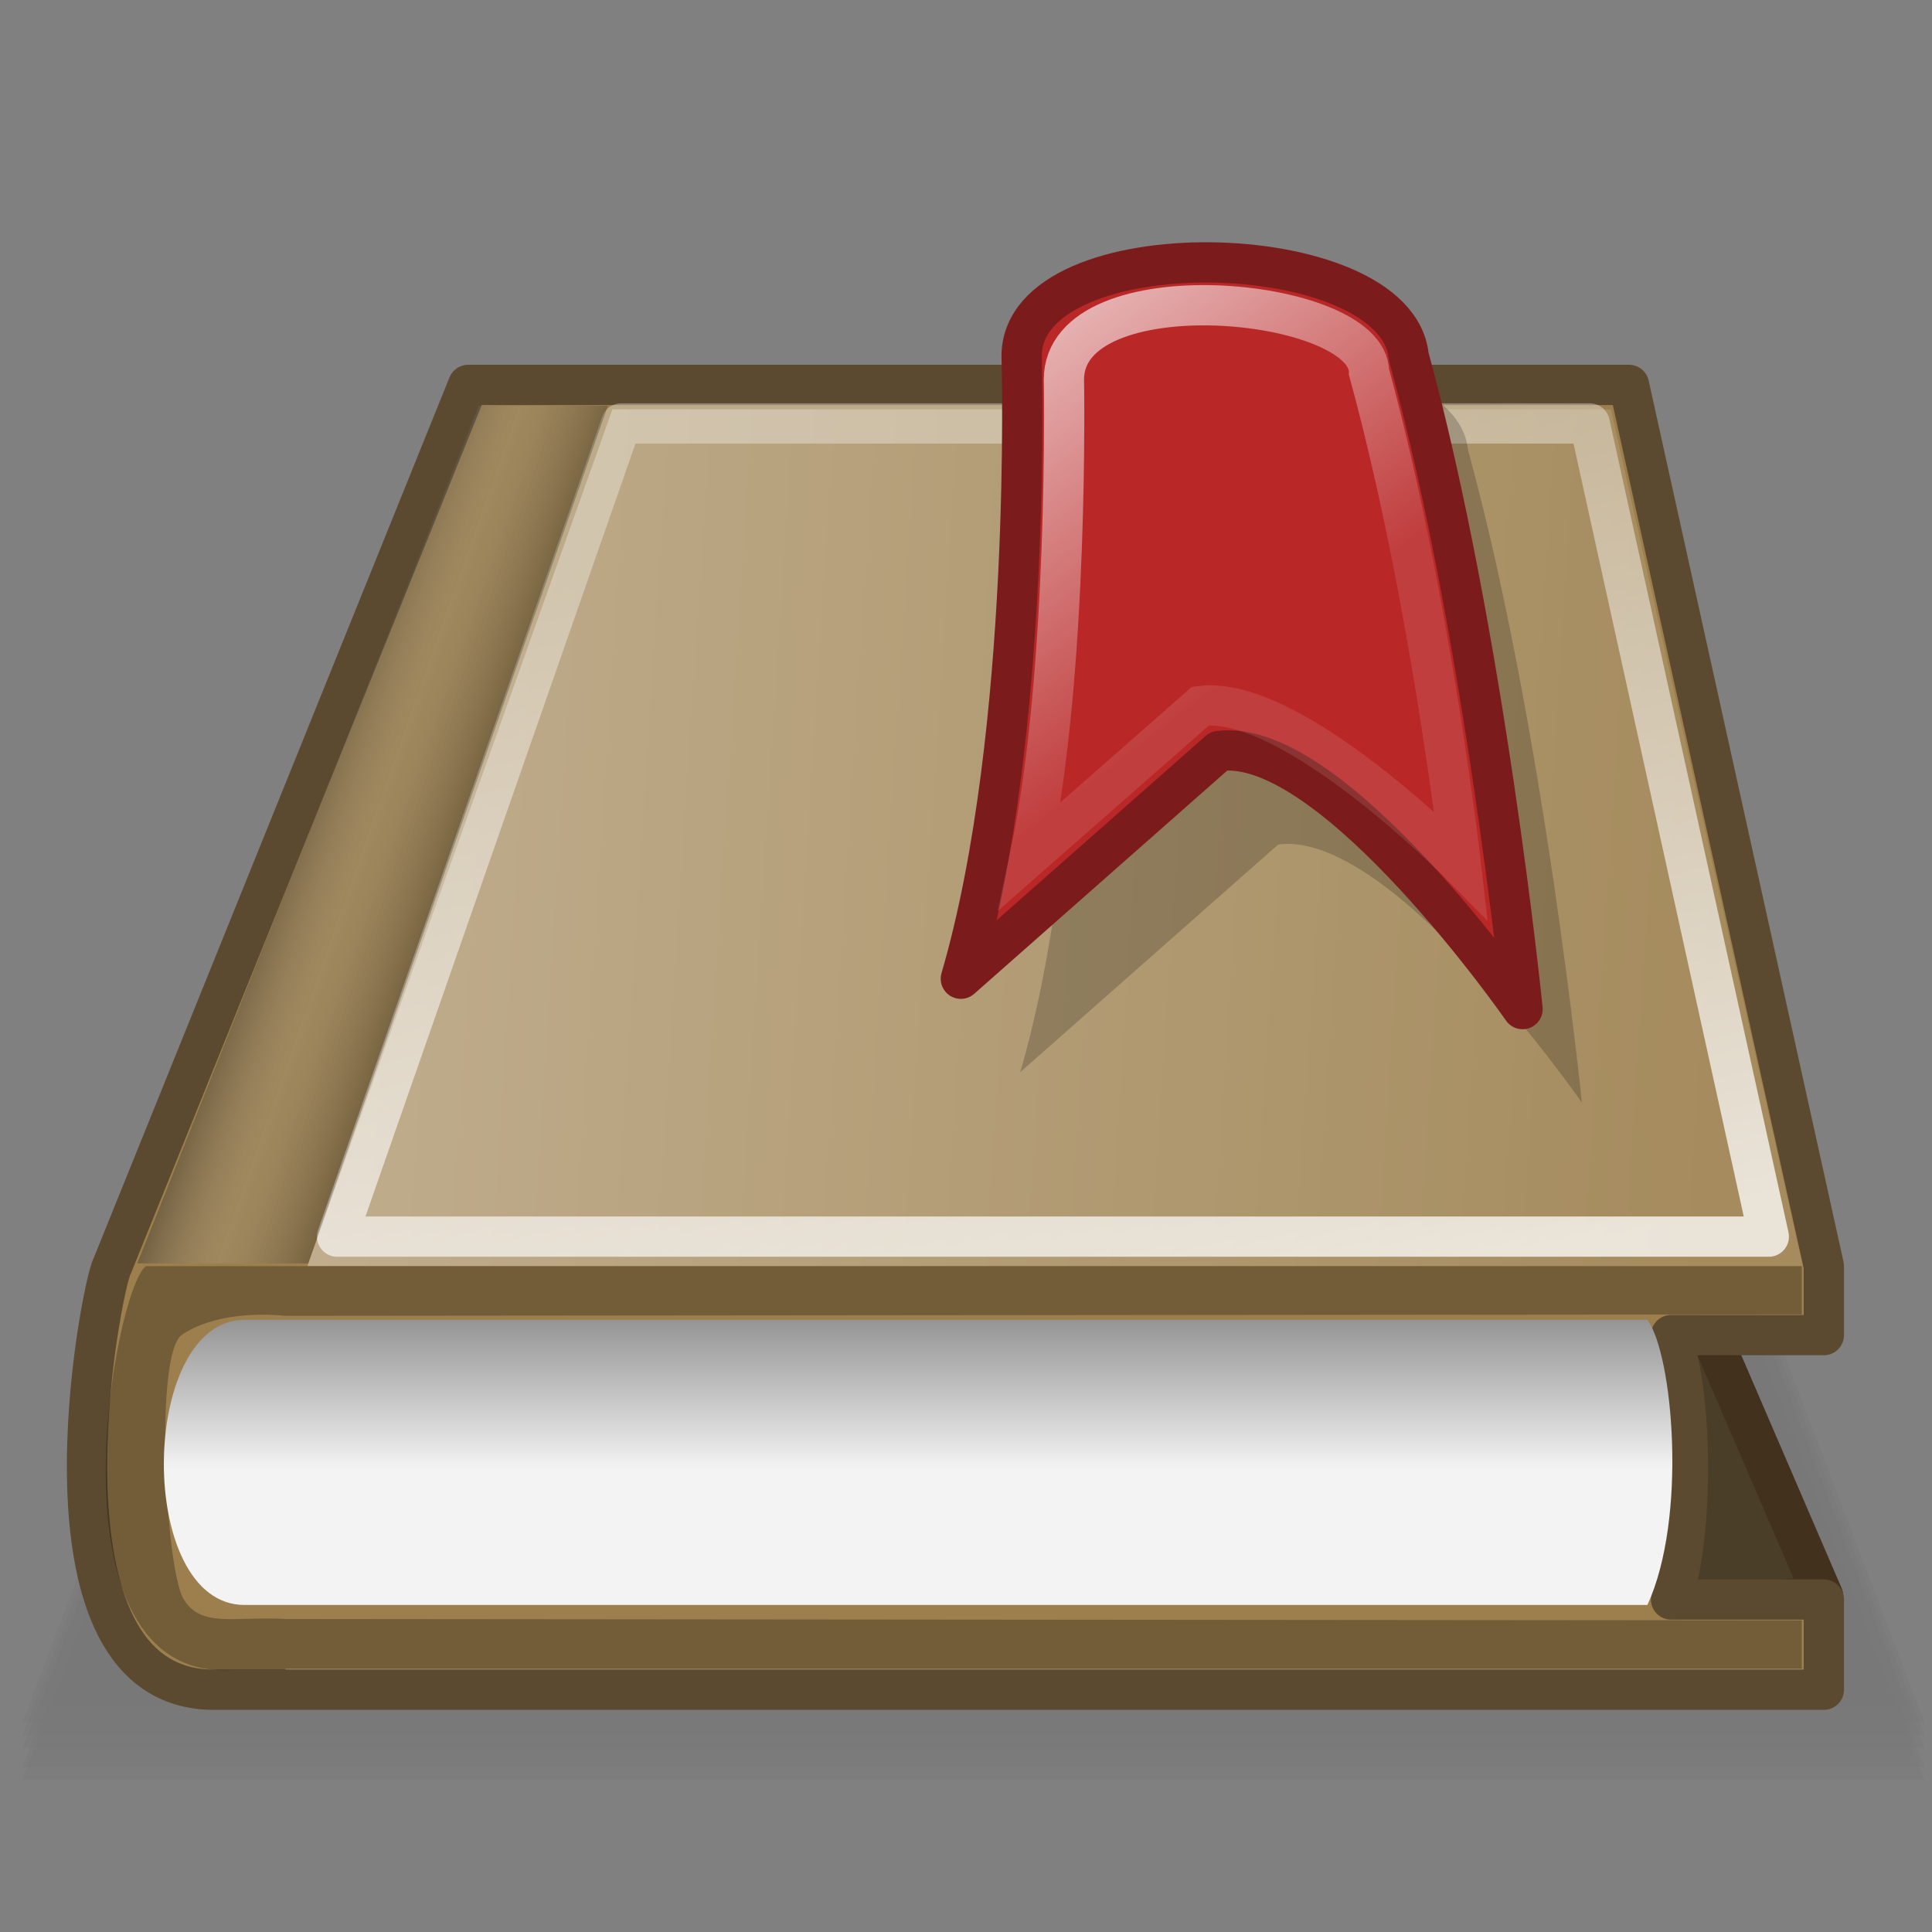 <?xml version="1.0" encoding="UTF-8" standalone="no"?>
<!-- Created with Inkscape (http://www.inkscape.org/) -->
<svg
   xmlns:dc="http://purl.org/dc/elements/1.1/"
   xmlns:cc="http://web.resource.org/cc/"
   xmlns:rdf="http://www.w3.org/1999/02/22-rdf-syntax-ns#"
   xmlns:svg="http://www.w3.org/2000/svg"
   xmlns="http://www.w3.org/2000/svg"
   xmlns:xlink="http://www.w3.org/1999/xlink"
   xmlns:sodipodi="http://inkscape.sourceforge.net/DTD/sodipodi-0.dtd"
   xmlns:inkscape="http://www.inkscape.org/namespaces/inkscape"
   width="48px"
   height="48px"
   id="svg2"
   sodipodi:version="0.32"
   inkscape:version="0.43"
   sodipodi:docbase="/home/silvestre/Desktop/yasis/scalable/filesystems"
   sodipodi:docname="gnome-fs-bookmark.svg">
  <rect width="100%" height="100%" fill="#808080" stroke="none"/>
  <defs
     id="defs4">
    <linearGradient
       inkscape:collect="always"
       id="linearGradient4131">
      <stop
         style="stop-color:#ffffff;stop-opacity:0.796"
         offset="0"
         id="stop4133" />
      <stop
         style="stop-color:#ffffff;stop-opacity:0.106"
         offset="1"
         id="stop4135" />
    </linearGradient>
    <linearGradient
       id="linearGradient4117">
      <stop
         style="stop-color:#000000;stop-opacity:0.437"
         offset="0"
         id="stop4119" />
      <stop
         id="stop4125"
         offset="0.5"
         style="stop-color:#bababa;stop-opacity:0.152;" />
      <stop
         style="stop-color:#000000;stop-opacity:0.332"
         offset="1"
         id="stop4121" />
    </linearGradient>
    <linearGradient
       inkscape:collect="always"
       id="linearGradient4105">
      <stop
         style="stop-color:#838383;stop-opacity:1"
         offset="0"
         id="stop4107" />
      <stop
         style="stop-color:#f3f3f3;stop-opacity:1"
         offset="1"
         id="stop4109" />
    </linearGradient>
    <linearGradient
       inkscape:collect="always"
       id="linearGradient4097">
      <stop
         style="stop-color:#ffffff;stop-opacity:0.759"
         offset="0"
         id="stop4099" />
      <stop
         style="stop-color:#ffffff;stop-opacity:0.337"
         offset="1"
         id="stop4101" />
    </linearGradient>
    <linearGradient
       inkscape:collect="always"
       id="linearGradient4073">
      <stop
         style="stop-color:#ffffff;stop-opacity:0.432"
         offset="0"
         id="stop4075" />
      <stop
         style="stop-color:#ffffff;stop-opacity:0.106"
         offset="1"
         id="stop4077" />
    </linearGradient>
    <linearGradient
       inkscape:collect="always"
       xlink:href="#linearGradient4073"
       id="linearGradient4189"
       gradientUnits="userSpaceOnUse"
       x1="6.977"
       y1="20.651"
       x2="41.59"
       y2="22.884" />
    <linearGradient
       inkscape:collect="always"
       xlink:href="#linearGradient4105"
       id="linearGradient4191"
       gradientUnits="userSpaceOnUse"
       x1="22.75"
       y1="34.79"
       x2="22.75"
       y2="38.907" />
    <linearGradient
       inkscape:collect="always"
       xlink:href="#linearGradient4097"
       id="linearGradient4193"
       gradientUnits="userSpaceOnUse"
       x1="29.25"
       y1="35.625"
       x2="24.748"
       y2="15.998" />
    <linearGradient
       inkscape:collect="always"
       xlink:href="#linearGradient4117"
       id="linearGradient4195"
       gradientUnits="userSpaceOnUse"
       x1="8.397"
       y1="20.865"
       x2="12.905"
       y2="22.456" />
    <linearGradient
       inkscape:collect="always"
       xlink:href="#linearGradient4131"
       id="linearGradient4197"
       gradientUnits="userSpaceOnUse"
       x1="24.622"
       y1="9.905"
       x2="31.62"
       y2="19.093" />
  </defs>
  <sodipodi:namedview
     id="base"
     pagecolor="#ffffff"
     bordercolor="#666666"
     borderopacity="1.0"
     inkscape:pageopacity="0.0"
     inkscape:pageshadow="2"
     inkscape:zoom="9.0416667"
     inkscape:cx="24"
     inkscape:cy="24"
     inkscape:document-units="px"
     inkscape:current-layer="layer1"
     inkscape:window-width="816"
     inkscape:window-height="543"
     inkscape:window-x="68"
     inkscape:window-y="25"
     showguides="true"
     inkscape:guide-bbox="true" />
  <g
     inkscape:label="Layer 1"
     inkscape:groupmode="layer"
     id="layer1">
    <g
       id="g3510"
       style="opacity:0.07"
       transform="matrix(0.971,0,0,1.442,0.776,-20.222)">
      <path
         id="path2769"
         d="M 10.839,24.995 L 0.664,43.134 L 47.558,43.134 L 38.046,26.323 L 11.724,25.217 L 10.839,24.995 z "
         style="opacity:0.308;fill:#000000;fill-opacity:1;fill-rule:evenodd;stroke:none;stroke-width:1px;stroke-linecap:butt;stroke-linejoin:miter;stroke-opacity:1" />
      <path
         id="path3498"
         d="M 10.588,24.935 L 0.221,43.415 L 48,43.415 L 38.309,26.287 L 11.49,25.16 L 10.588,24.935 z "
         style="opacity:0.308;fill:#000000;fill-opacity:1;fill-rule:evenodd;stroke:none;stroke-width:1px;stroke-linecap:butt;stroke-linejoin:miter;stroke-opacity:1" />
      <path
         id="path3500"
         d="M 10.338,24.874 L -0.221,43.697 L 48.442,43.697 L 38.572,26.252 L 11.256,25.104 L 10.338,24.874 z "
         style="opacity:0.308;fill:#000000;fill-opacity:1;fill-rule:evenodd;stroke:none;stroke-width:1px;stroke-linecap:butt;stroke-linejoin:miter;stroke-opacity:1" />
      <path
         id="path3502"
         d="M 10.338,25.096 L -0.221,43.918 L 48.442,43.918 L 38.572,26.473 L 11.256,25.325 L 10.338,25.096 z "
         style="opacity:0.308;fill:#000000;fill-opacity:1;fill-rule:evenodd;stroke:none;stroke-width:1px;stroke-linecap:butt;stroke-linejoin:miter;stroke-opacity:1" />
      <path
         id="path3504"
         d="M 10.338,25.317 L -0.221,44.139 L 48.442,44.139 L 38.572,26.694 L 11.256,25.546 L 10.338,25.317 z "
         style="opacity:0.308;fill:#000000;fill-opacity:1;fill-rule:evenodd;stroke:none;stroke-width:1px;stroke-linecap:butt;stroke-linejoin:miter;stroke-opacity:1" />
      <path
         id="path3506"
         d="M 10.338,25.649 L -0.221,44.471 L 48.442,44.471 L 38.572,27.026 L 11.256,25.878 L 10.338,25.649 z "
         style="opacity:0.308;fill:#000000;fill-opacity:1;fill-rule:evenodd;stroke:none;stroke-width:1px;stroke-linecap:butt;stroke-linejoin:miter;stroke-opacity:1" />
      <path
         id="path3508"
         d="M 10.338,25.87 L -0.221,44.692 L 48.442,44.692 L 38.572,27.247 L 11.256,26.099 L 10.338,25.87 z "
         style="opacity:0.308;fill:#000000;fill-opacity:1;fill-rule:evenodd;stroke:none;stroke-width:1px;stroke-linecap:butt;stroke-linejoin:miter;stroke-opacity:1" />
    </g>
    <g
       id="g4173"
       transform="matrix(1.015,0,0,1.015,-0.354,-1.811)">
      <g
         transform="matrix(1.051,0,0,1.051,-0.842,-3.155)"
         id="g4141">
        <path
           style="fill:#4b3e28;fill-opacity:1;fill-rule:evenodd;stroke:#41311d;stroke-width:0.938px;stroke-linecap:butt;stroke-linejoin:round;stroke-opacity:1"
           d="M 43.594,41.875 L 40.875,35.562 L 38.812,35.562 L 38.812,42.25 L 43.594,41.875 z "
           id="path4113"
           sodipodi:nodetypes="ccccc" />
        <path
           style="fill:#9c7f4d;fill-opacity:1;fill-rule:evenodd;stroke:#5c4a30;stroke-width:0.938px;stroke-linecap:round;stroke-linejoin:round;stroke-opacity:1"
           d="M 6.117,44.053 C 1.66,44.053 3.493,34.623 3.745,34.187 L 12.037,13.664 L 39.072,13.664 L 43.61,34.187 L 43.61,35.794 L 40.052,35.794 C 40.61,37.398 40.541,40.696 40.052,41.952 L 43.61,41.952 L 43.61,44.053 L 6.117,44.053 z "
           id="path3343"
           sodipodi:nodetypes="ccccccccccc" />
        <path
           style="opacity:0.871;fill:url(#linearGradient4189);fill-opacity:1;fill-rule:evenodd;stroke:none;stroke-width:1px;stroke-linecap:butt;stroke-linejoin:miter;stroke-opacity:1"
           d="M 43.116,34.186 L 8.293,34.186 L 15.396,14.233 L 38.651,14.233 L 43.116,34.186 z "
           id="path4071"
           sodipodi:nodetypes="ccccc" />
        <path
           style="opacity:0.627;color:#000000;fill:#000000;fill-opacity:0.432;fill-rule:nonzero;stroke:none;stroke-width:1;stroke-linecap:round;stroke-linejoin:round;marker:none;marker-start:none;marker-mid:none;marker-end:none;stroke-miterlimit:4;stroke-dashoffset:0;stroke-opacity:1;visibility:visible;display:inline;overflow:visible"
           d="M 4.531,34.188 C 3.791,34.73 2.115,43.84 6.531,43.594 L 7.781,43.594 L 7.781,43.562 L 43.094,43.562 L 43.094,42.438 L 7.781,42.406 C 6.634,42.332 5.822,42.633 5.406,41.938 C 4.991,41.242 4.717,36.217 5.375,35.781 C 6.1,35.301 7.14,35.282 7.781,35.344 L 43.094,35.312 L 43.094,34.188 L 7.781,34.188 L 7.656,34.188 L 4.531,34.188 z "
           id="path4084"
           sodipodi:nodetypes="cccccccsscccccc" />
        <path
           style="color:#000000;fill:url(#linearGradient4191);fill-opacity:1;fill-rule:nonzero;stroke:none;stroke-width:1;stroke-linecap:round;stroke-linejoin:round;marker:none;marker-start:none;marker-mid:none;marker-end:none;stroke-miterlimit:4;stroke-dashoffset:0;stroke-opacity:1;visibility:visible;display:inline;overflow:visible"
           d="M 6.828,35.438 L 39.5,35.438 C 40.094,36.236 40.438,40.053 39.5,42.079 L 6.828,42.079 C 4.287,42.079 4.359,35.438 6.828,35.438 z "
           id="rect4090"
           sodipodi:nodetypes="ccccc" />
        <path
           style="fill:none;fill-opacity:1;fill-rule:evenodd;stroke:url(#linearGradient4193);stroke-width:0.938px;stroke-linecap:round;stroke-linejoin:round;stroke-opacity:1"
           d="M 8.984,33.5 L 42.328,33.5 L 38.157,14.562 L 15.6,14.562 L 8.984,33.5 z "
           id="path4095"
           sodipodi:nodetypes="ccccc" />
        <path
           style="fill:url(#linearGradient4195);fill-opacity:1;fill-rule:evenodd;stroke:none;stroke-width:1px;stroke-linecap:butt;stroke-linejoin:miter;stroke-opacity:1"
           d="M 8.309,34.123 L 4.331,34.123 L 12.286,14.147 L 15.291,14.147 L 8.309,34.123 z "
           id="path4115" />
        <path
           style="fill:#000000;fill-opacity:0.196;fill-rule:evenodd;stroke:none;stroke-width:1px;stroke-linecap:butt;stroke-linejoin:round;stroke-opacity:1"
           d="M 26.307,15.175 C 26.307,12.164 35.04,12.355 35.322,15.175 C 37.09,21.627 37.974,30.378 37.974,30.378 C 37.974,30.378 33.555,24.014 30.903,24.367 L 24.893,29.671 C 26.572,23.925 26.307,15.175 26.307,15.175 z "
           id="path4139"
           sodipodi:nodetypes="cccccc" />
        <path
           style="fill:#b92727;fill-opacity:1;fill-rule:evenodd;stroke:#7c1b1b;stroke-width:0.938px;stroke-linecap:butt;stroke-linejoin:round;stroke-opacity:1"
           d="M 24.926,12.998 C 24.926,9.987 33.659,10.178 33.941,12.998 C 35.709,19.451 36.593,28.201 36.593,28.201 C 36.593,28.201 32.173,21.837 29.522,22.191 L 23.511,27.494 C 25.191,21.749 24.926,12.998 24.926,12.998 z "
           id="path4127"
           sodipodi:nodetypes="cccccc" />
        <path
           style="fill:none;fill-opacity:1;fill-rule:evenodd;stroke:url(#linearGradient4197);stroke-width:0.938;stroke-linecap:butt;stroke-linejoin:miter;stroke-miterlimit:4;stroke-dasharray:none;stroke-opacity:1"
           d="M 25.911,13.542 C 25.911,10.931 33.017,11.603 33.017,13.365 C 34.445,18.577 35.159,24.85 35.159,24.85 C 35.159,24.85 31.235,20.859 29.093,21.144 L 25.122,24.632 C 26.037,20.345 25.911,13.542 25.911,13.542 z "
           id="path4129"
           sodipodi:nodetypes="cccccc" />
      </g>
    </g>
  </g>
</svg>

